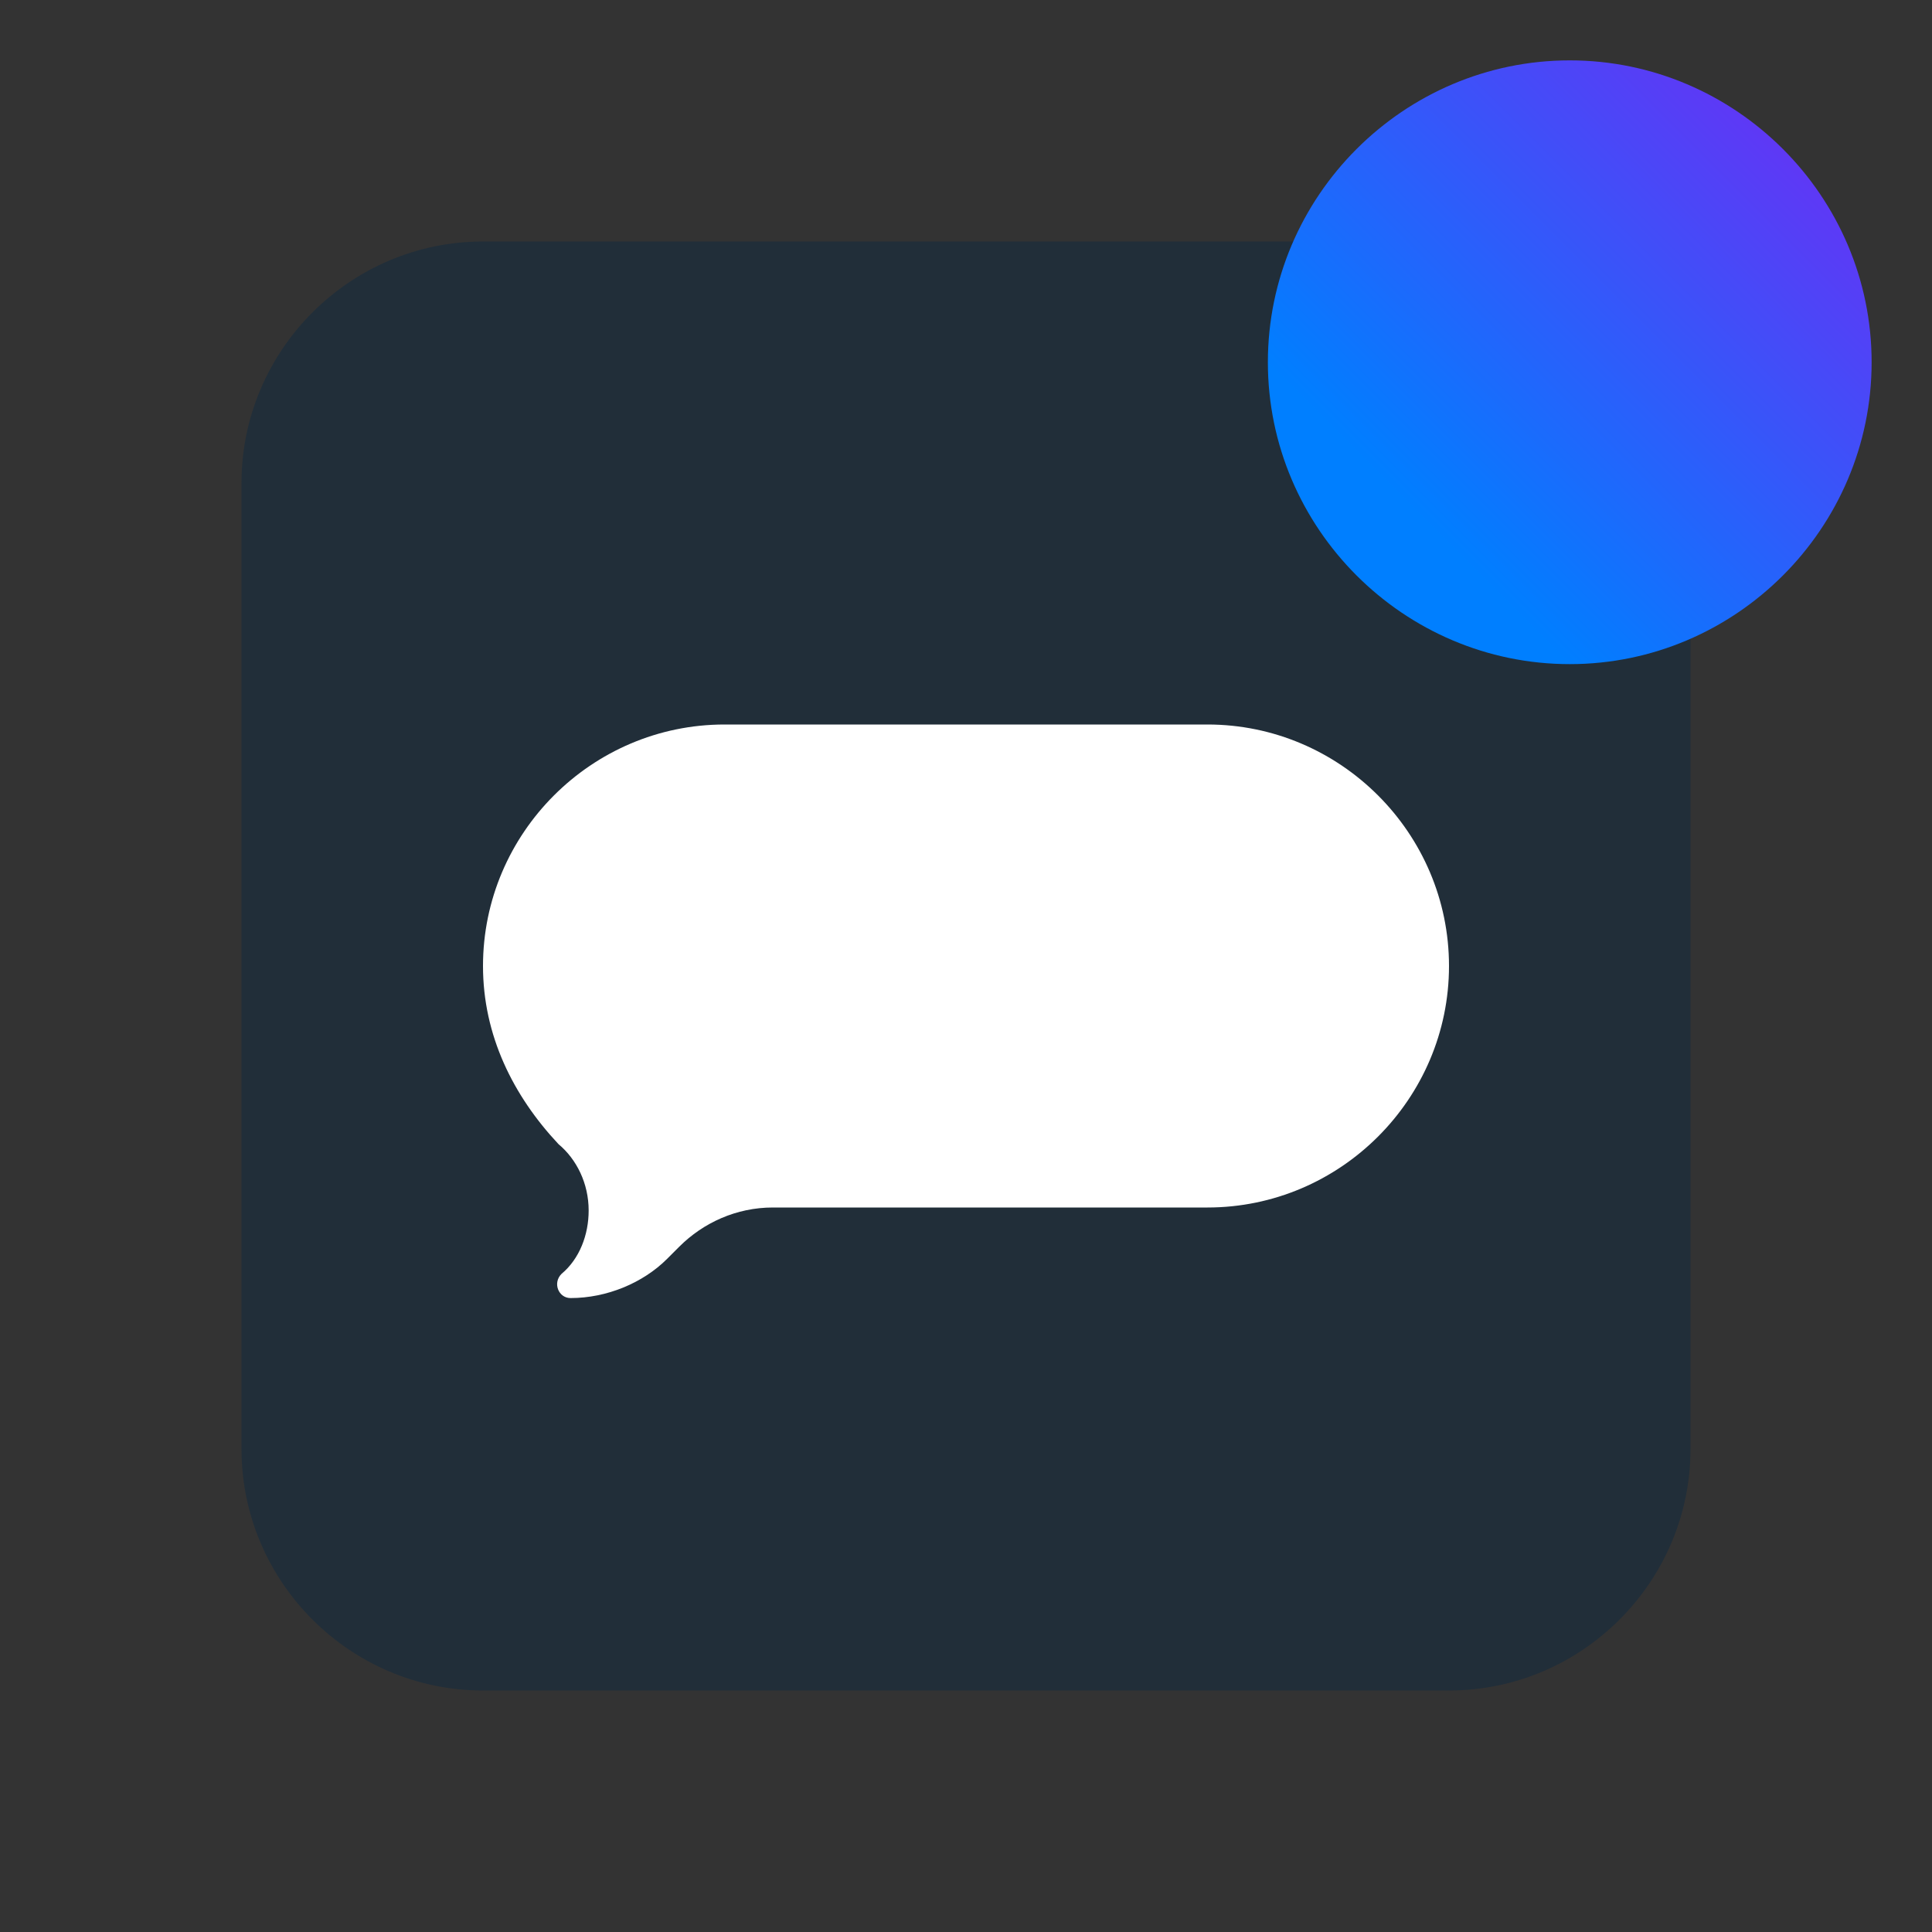<?xml version="1.0" encoding="utf-8"?>
<!-- Generator: Adobe Illustrator 28.0.0, SVG Export Plug-In . SVG Version: 6.00 Build 0)  -->
<svg version="1.1" id="Layer_1" xmlns="http://www.w3.org/2000/svg" xmlns:xlink="http://www.w3.org/1999/xlink" x="0px" y="0px"
	 width="64px" height="64px" viewBox="0 0 64 64" style="enable-background:new 0 0 64 64;" xml:space="preserve">
<rect x="0" y="0" width="64" height="64" fill="#333333" stroke="none"/>
<style type="text/css">
	.st0{display:none;fill-rule:evenodd;clip-rule:evenodd;fill:#FFFFFF;}
	.st1{fill-rule:evenodd;clip-rule:evenodd;fill:#212E39;}
	.st2{fill-rule:evenodd;clip-rule:evenodd;fill:url(#Colour_00000104689878875018518940000002701941411841870733_);}
	.st3{fill-rule:evenodd;clip-rule:evenodd;fill:#FFFFFF;}
</style>
<g id="Icons-_x28_App_x29__x2F_Messaging_x2F_1.-Positive-duotone_x2F_1.-Messaging-positive-duotone-64px">
	<rect class="st0" width="64" height="64"/>
	<path id="Solid" class="st1" d="M8,16v32c0,4.4,3.6,8,8,8h32c4.4,0,8-3.6,8-8V16c0-4.4-3.6-8-8-8H16C11.6,8,8,11.6,8,16z"/>
	
		<linearGradient id="Colour_00000021805050030993158000000010952591912306884537_" gradientUnits="userSpaceOnUse" x1="-352.45" y1="271.15" x2="-351.45" y2="272.15" gradientTransform="matrix(20 0 0 -20 7091 5445)">
		<stop  offset="0" style="stop-color:#007FFF"/>
		<stop  offset="0.246" style="stop-color:#007FFF"/>
		<stop  offset="1" style="stop-color:#7527F3"/>
	</linearGradient>
	
		<path id="Colour" style="fill-rule:evenodd;clip-rule:evenodd;fill:url(#Colour_00000021805050030993158000000010952591912306884537_);" d="
		M62,12c0-5.5-4.5-10-10-10S42,6.5,42,12s4.5,10,10,10S62,17.5,62,12"/>
	<path id="Solid_00000136395544827201789540000014381578911019462819_" class="st3" d="M40,24c4.4,0,8,3.6,8,8s-3.6,8-8,8l-14.4,0
		c-1.2,0-2.3,0.5-3.1,1.3l-0.4,0.4c-0.8,0.8-2,1.3-3.2,1.3c-0.4,0-0.6-0.5-0.3-0.8c0.6-0.5,0.9-1.3,0.9-2.1c0-0.9-0.4-1.7-1-2.2
		C17,36.3,16,34.3,16,32c0-4.4,3.6-8,8-8H40z"/>
</g>
</svg>
